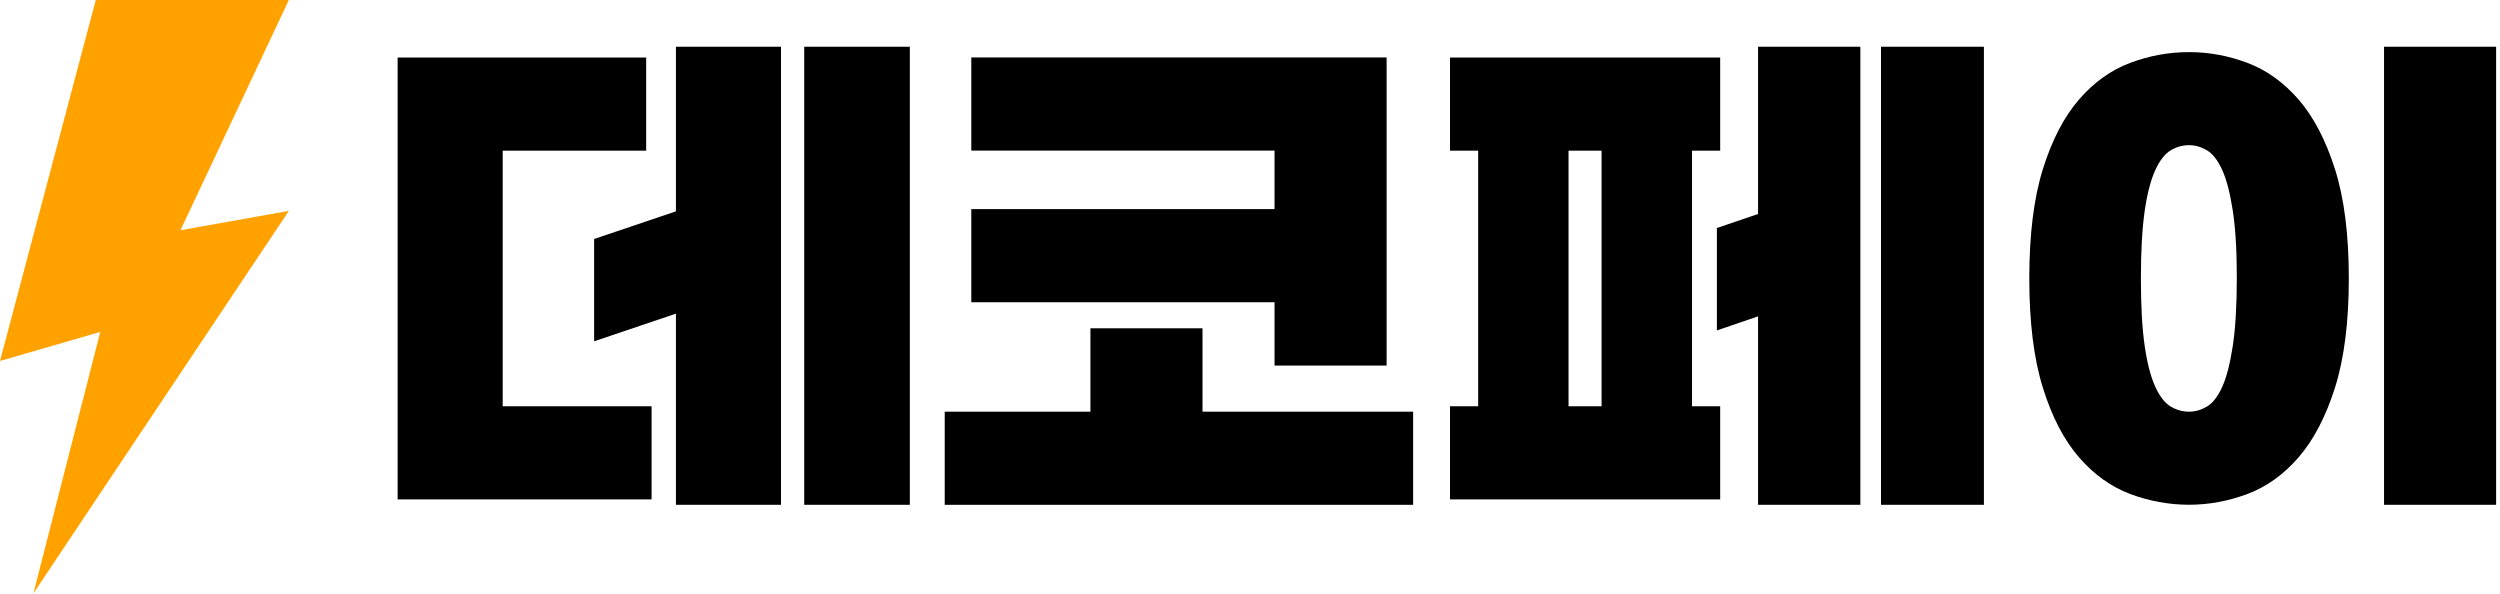 <svg width="379" height="90" viewBox="0 0 379 90" fill="none" xmlns="http://www.w3.org/2000/svg">
<g clip-path="url(#clip0_243_14)">
<path d="M43.79 0H14.52L0 54.72L15.2 50.32L5.07 89.95L43.79 31.97L27.36 34.9L43.79 0Z" fill="#FFA200"/>
<path d="M97.96 8.72V22.84H76.21V61.59H98.78V75.71H60.28V8.72H97.96ZM102.47 76.53V47.55L90.07 51.74V36.23L102.47 32.04V7.08H118.4V76.53H102.47ZM137.93 76.53H121.92V7.08H137.93V76.53Z" fill="black"/>
<path d="M143.23 62.41H165.31V49.77H182.3V62.41H214.23V76.53H143.22V62.41H143.23ZM193.22 45.82H147.25V31.7H193.22V22.83H147.25V8.71H210.21V55.42H193.22V45.82Z" fill="black"/>
<path d="M260.78 75.71H219.82V61.59H224.09V22.84H219.82V8.72H260.78V22.84H256.51V61.59H260.78V75.71ZM237.79 61.59H242.8V22.84H237.79V61.59ZM266.52 76.53V47.96L260.28 50.09V34.57L266.52 32.44V7.08H282.03V76.53H266.52ZM300.76 76.53H285.16V7.08H300.76V76.53Z" fill="black"/>
<path d="M356.08 42.21C356.08 48.83 355.38 54.35 353.99 58.75C352.59 63.16 350.76 66.67 348.49 69.3C346.22 71.93 343.63 73.79 340.73 74.88C337.83 75.97 334.87 76.52 331.86 76.52C328.85 76.52 325.81 75.97 322.91 74.88C320.01 73.78 317.42 71.92 315.15 69.3C312.88 66.67 311.06 63.16 309.69 58.75C308.32 54.35 307.64 48.83 307.64 42.21C307.64 35.59 308.32 30.07 309.69 25.67C311.06 21.27 312.88 17.75 315.15 15.12C317.42 12.49 320.01 10.63 322.91 9.54C325.81 8.45 328.79 7.9 331.86 7.9C334.93 7.9 337.82 8.45 340.73 9.54C343.63 10.64 346.22 12.5 348.49 15.12C350.76 17.75 352.59 21.26 353.99 25.67C355.39 30.08 356.08 35.59 356.08 42.21ZM324.56 42.21C324.56 46.42 324.75 49.84 325.14 52.47C325.52 55.1 326.06 57.15 326.74 58.63C327.42 60.11 328.2 61.11 329.08 61.63C329.95 62.15 330.89 62.41 331.87 62.41C332.8 62.41 333.7 62.15 334.58 61.63C335.45 61.11 336.22 60.13 336.88 58.67C337.54 57.22 338.07 55.17 338.48 52.51C338.89 49.86 339.1 46.39 339.1 42.13C339.1 37.87 338.89 34.5 338.48 31.87C338.07 29.24 337.54 27.2 336.88 25.75C336.22 24.3 335.46 23.32 334.58 22.79C333.7 22.27 332.8 22.01 331.87 22.01C330.88 22.01 329.95 22.27 329.08 22.79C328.2 23.31 327.42 24.31 326.74 25.79C326.06 27.27 325.52 29.32 325.14 31.95C324.76 34.58 324.56 38 324.56 42.21ZM378.41 76.53H361.42V7.08H378.41V76.53Z" fill="black"/>
</g>
<defs>
<clipPath id="clip0_243_14">
<rect width="378.41" height="89.95" fill="white"/>
</clipPath>
</defs>
</svg>
